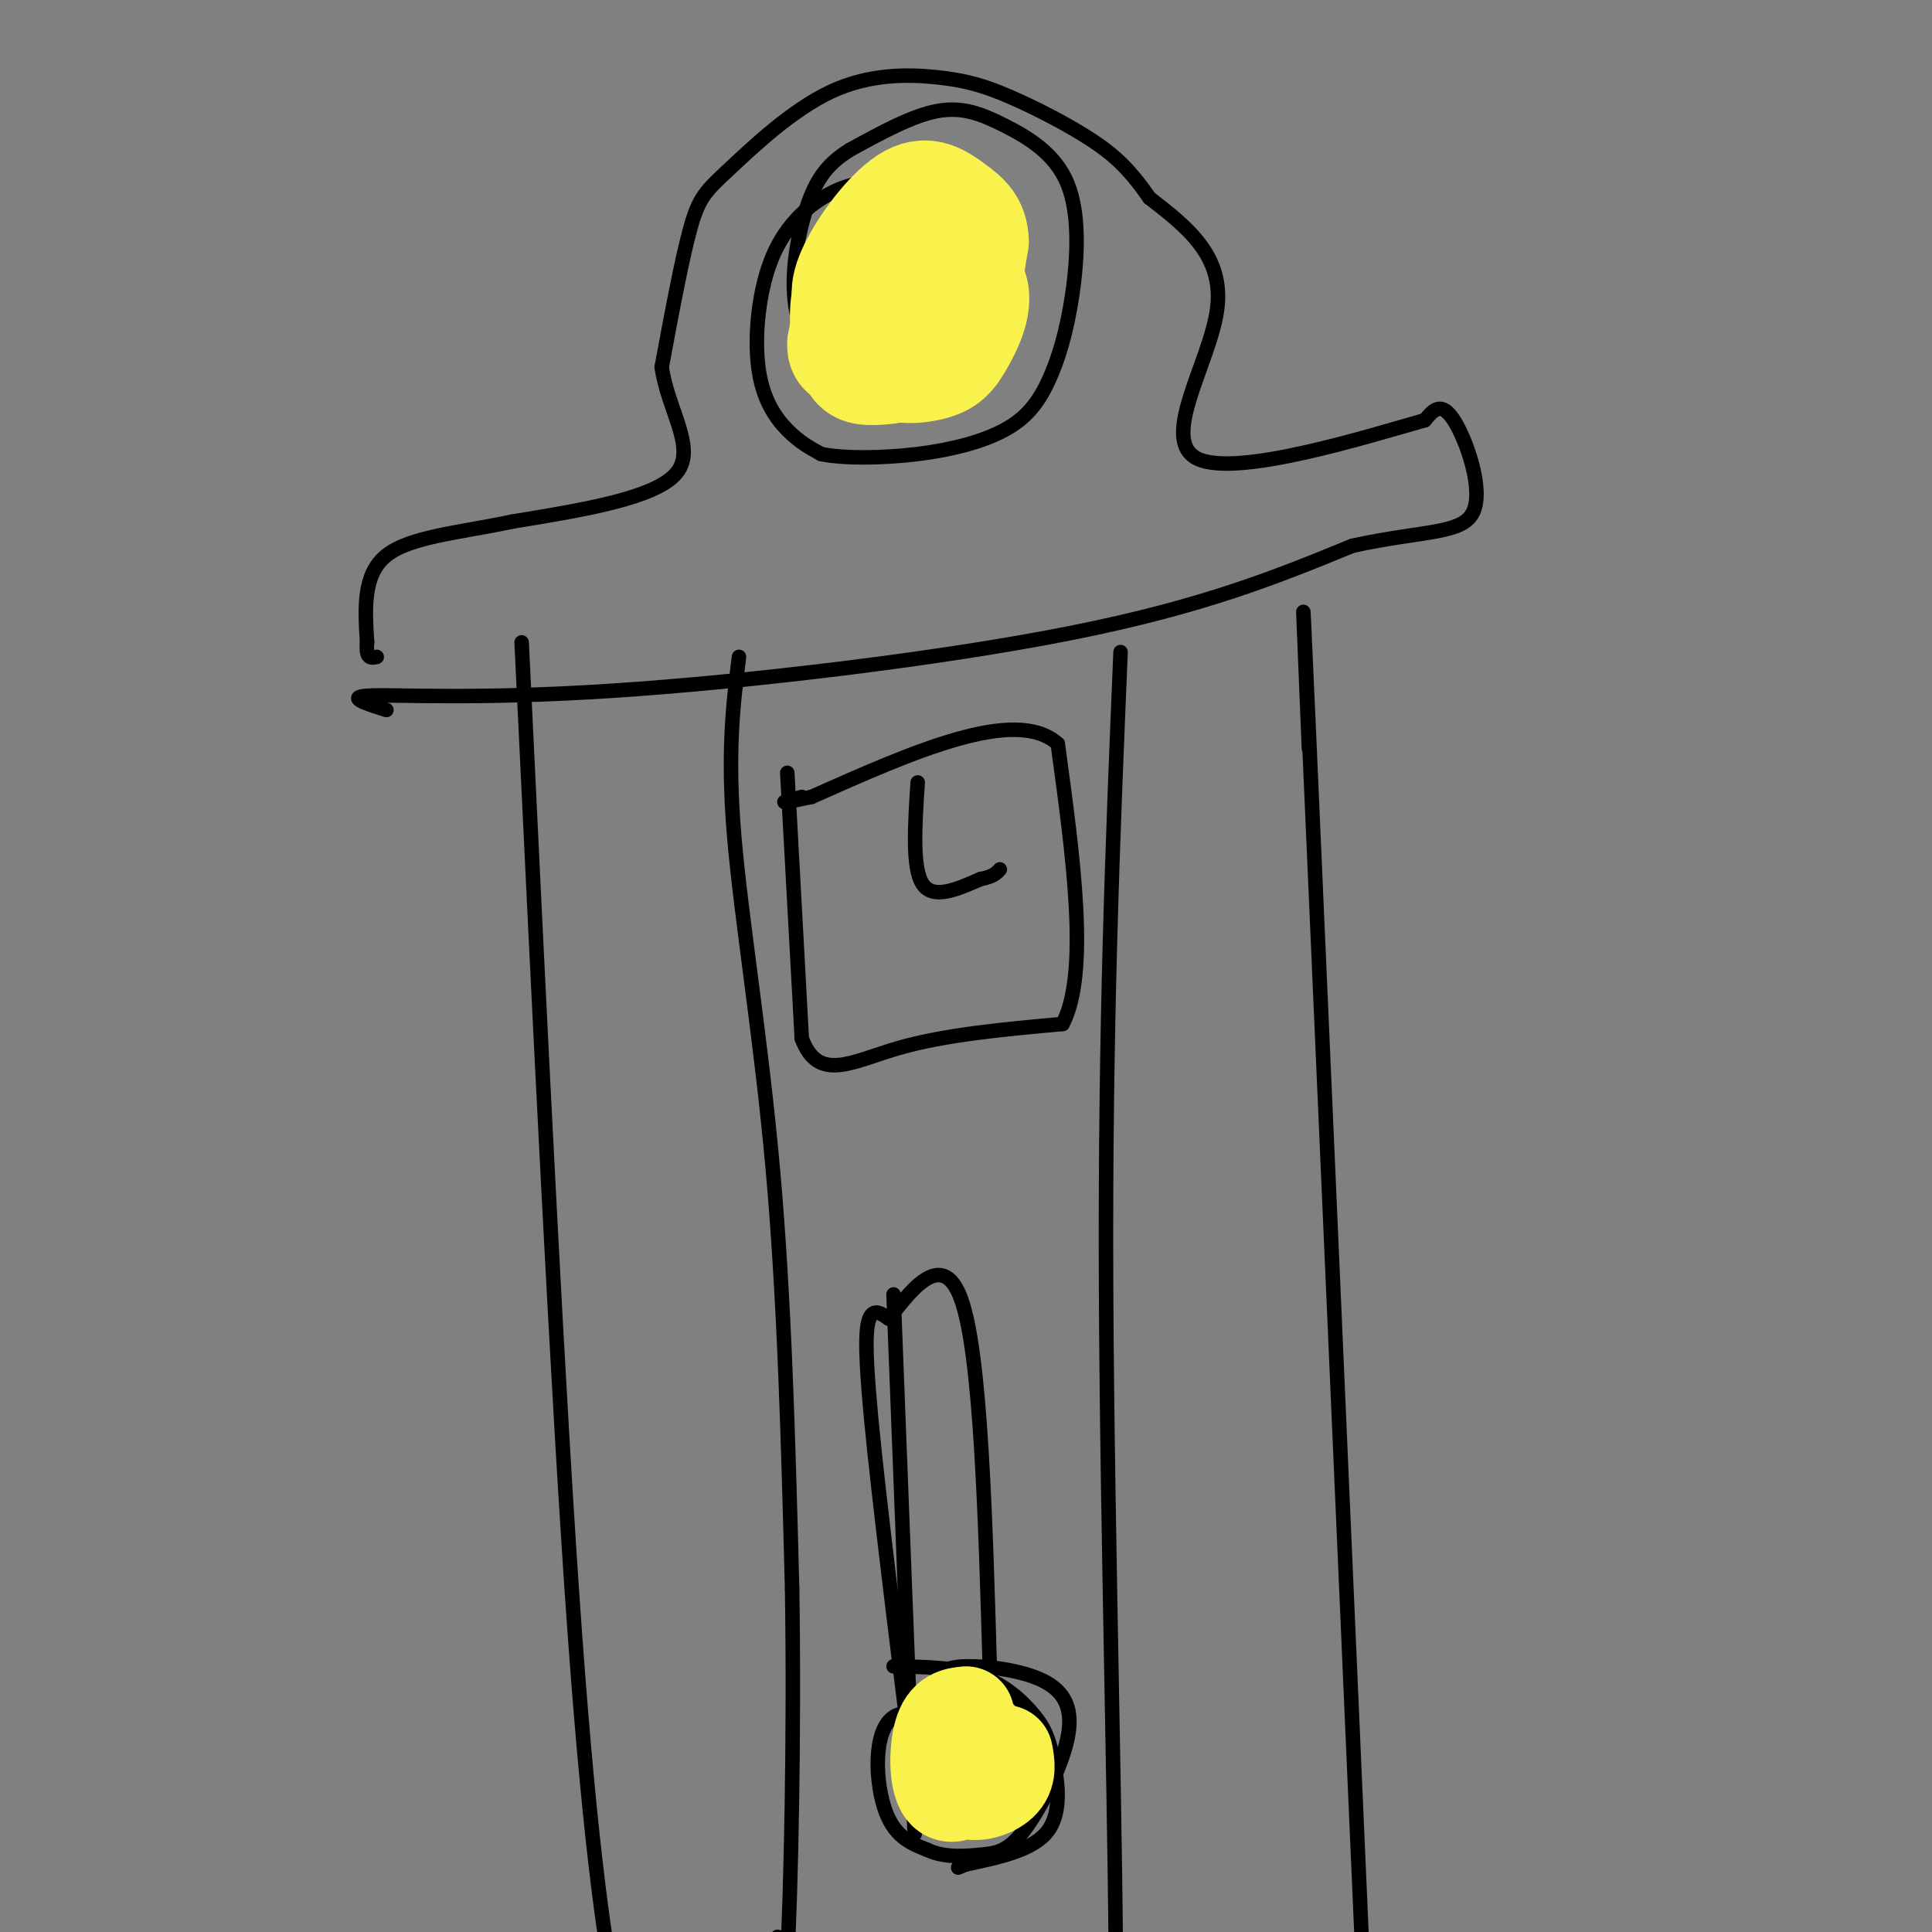 <svg viewBox='0 0 400 400' version='1.1' xmlns='http://www.w3.org/2000/svg' xmlns:xlink='http://www.w3.org/1999/xlink'><rect x="0" y="0" width="400" height="400" fill="#808080" stroke="none"/><g fill='none' stroke='#000000' stroke-width='3' stroke-linecap='round' stroke-linejoin='round'><path d='M108,133c3.756,78.378 7.511,156.756 11,205c3.489,48.244 6.711,66.356 8,73c1.289,6.644 0.644,1.822 0,-3'/><path d='M232,135c-1.613,38.732 -3.226,77.464 -3,131c0.226,53.536 2.292,121.875 2,151c-0.292,29.125 -2.940,19.036 -5,14c-2.060,-5.036 -3.530,-5.018 -5,-5'/><path d='M153,136c-1.222,9.889 -2.444,19.778 -1,37c1.444,17.222 5.556,41.778 8,69c2.444,27.222 3.222,57.111 4,87'/><path d='M164,329c0.489,30.600 -0.289,63.600 -1,76c-0.711,12.400 -1.356,4.200 -2,-4'/><path d='M271,155c-1.000,-24.083 -2.000,-48.167 0,-3c2.000,45.167 7.000,159.583 12,274'/><path d='M80,147c-4.440,-1.405 -8.881,-2.810 -3,-3c5.881,-0.190 22.083,0.833 50,-1c27.917,-1.833 67.548,-6.524 95,-12c27.452,-5.476 42.726,-11.738 58,-18'/><path d='M280,113c14.798,-3.238 22.792,-2.333 25,-7c2.208,-4.667 -1.369,-14.905 -4,-19c-2.631,-4.095 -4.315,-2.048 -6,0'/><path d='M295,87c-11.964,3.381 -38.875,11.833 -47,8c-8.125,-3.833 2.536,-19.952 4,-31c1.464,-11.048 -6.268,-17.024 -14,-23'/><path d='M238,41c-4.023,-5.791 -7.079,-8.769 -12,-12c-4.921,-3.231 -11.707,-6.714 -17,-9c-5.293,-2.286 -9.092,-3.375 -15,-4c-5.908,-0.625 -13.924,-0.786 -22,3c-8.076,3.786 -16.213,11.519 -21,16c-4.787,4.481 -6.225,5.709 -8,12c-1.775,6.291 -3.888,17.646 -6,29'/><path d='M137,76c1.244,8.956 7.356,16.844 3,22c-4.356,5.156 -19.178,7.578 -34,10'/><path d='M106,108c-10.889,2.311 -21.111,3.089 -26,7c-4.889,3.911 -4.444,10.956 -4,18'/><path d='M76,133c-0.333,3.500 0.833,3.250 2,3'/><path d='M163,160c0.000,0.000 3.000,55.000 3,55'/><path d='M166,215c3.400,9.222 10.400,4.778 20,2c9.600,-2.778 21.800,-3.889 34,-5'/><path d='M220,212c5.500,-10.500 2.250,-34.250 -1,-58'/><path d='M219,154c-8.667,-7.833 -29.833,1.583 -51,11'/><path d='M168,165c-8.833,1.833 -5.417,0.917 -2,0'/><path d='M190,162c-0.583,8.833 -1.167,17.667 1,21c2.167,3.333 7.083,1.167 12,-1'/><path d='M203,182c2.667,-0.500 3.333,-1.250 4,-2'/><path d='M185,268c1.667,43.250 3.333,86.500 4,103c0.667,16.500 0.333,6.250 0,-4'/><path d='M189,367c-1.702,-14.167 -5.958,-47.583 -8,-67c-2.042,-19.417 -1.869,-24.833 -1,-27c0.869,-2.167 2.435,-1.083 4,0'/><path d='M184,273c3.689,-4.400 10.911,-15.400 15,-4c4.089,11.400 5.044,45.200 6,79'/><path d='M205,348c-3.083,12.786 -13.792,5.250 -19,7c-5.208,1.750 -4.917,12.786 -3,19c1.917,6.214 5.458,7.607 9,9'/><path d='M192,383c3.489,1.662 7.711,1.316 11,1c3.289,-0.316 5.644,-0.600 9,-5c3.356,-4.400 7.711,-12.914 9,-19c1.289,-6.086 -0.490,-9.745 -5,-12c-4.510,-2.255 -11.753,-3.107 -16,-3c-4.247,0.107 -5.499,1.173 -7,4c-1.501,2.827 -3.250,7.413 -5,12'/><path d='M188,361c-0.667,2.667 0.167,3.333 1,4'/><path d='M185,345c6.464,0.104 12.928,0.207 18,2c5.072,1.793 8.751,5.274 11,8c2.249,2.726 3.067,4.695 4,9c0.933,4.305 1.981,10.944 -1,15c-2.981,4.056 -9.990,5.528 -17,7'/><path d='M200,386c-2.833,1.167 -1.417,0.583 0,0'/><path d='M196,42c-4.043,-1.684 -8.085,-3.368 -12,-4c-3.915,-0.632 -7.701,-0.214 -12,2c-4.299,2.214 -9.111,6.222 -12,13c-2.889,6.778 -3.855,16.325 -3,23c0.855,6.675 3.530,10.479 6,13c2.470,2.521 4.735,3.761 7,5'/><path d='M170,94c4.647,0.969 12.765,0.892 20,0c7.235,-0.892 13.588,-2.601 18,-5c4.412,-2.399 6.882,-5.490 9,-10c2.118,-4.510 3.885,-10.441 5,-18c1.115,-7.559 1.577,-16.748 -1,-23c-2.577,-6.252 -8.194,-9.568 -13,-12c-4.806,-2.432 -8.802,-3.981 -14,-3c-5.198,0.981 -11.599,4.490 -18,8'/><path d='M176,31c-4.571,2.839 -6.998,5.936 -9,12c-2.002,6.064 -3.577,15.094 -2,22c1.577,6.906 6.308,11.687 10,14c3.692,2.313 6.346,2.156 9,2'/></g>
<g fill='none' stroke='#F9F24D' stroke-width='20' stroke-linecap='round' stroke-linejoin='round'><path d='M194,50c-4.103,0.613 -8.206,1.226 -11,6c-2.794,4.774 -4.278,13.710 -2,18c2.278,4.290 8.317,3.933 12,3c3.683,-0.933 5.009,-2.442 7,-6c1.991,-3.558 4.647,-9.163 2,-13c-2.647,-3.837 -10.596,-5.905 -16,-5c-5.404,0.905 -8.263,4.782 -10,8c-1.737,3.218 -2.354,5.777 -2,8c0.354,2.223 1.677,4.112 3,6'/><path d='M177,75c3.532,1.998 10.860,3.994 16,1c5.140,-2.994 8.090,-10.979 8,-18c-0.090,-7.021 -3.219,-13.078 -7,-15c-3.781,-1.922 -8.212,0.291 -12,4c-3.788,3.709 -6.933,8.915 -8,14c-1.067,5.085 -0.057,10.050 1,13c1.057,2.950 2.160,3.883 5,4c2.840,0.117 7.419,-0.584 11,-2c3.581,-1.416 6.166,-3.547 8,-8c1.834,-4.453 2.917,-11.226 4,-18'/><path d='M203,50c-0.089,-4.290 -2.311,-6.016 -5,-8c-2.689,-1.984 -5.844,-4.225 -10,-2c-4.156,2.225 -9.313,8.917 -12,14c-2.687,5.083 -2.904,8.557 0,11c2.904,2.443 8.930,3.857 14,3c5.070,-0.857 9.185,-3.984 11,-7c1.815,-3.016 1.332,-5.922 -1,-8c-2.332,-2.078 -6.512,-3.329 -11,-2c-4.488,1.329 -9.282,5.237 -12,9c-2.718,3.763 -3.359,7.382 -4,11'/><path d='M173,71c-0.222,2.600 1.222,3.600 4,4c2.778,0.400 6.889,0.200 11,0'/><path d='M200,355c-1.996,0.215 -3.992,0.431 -5,4c-1.008,3.569 -1.027,10.493 1,12c2.027,1.507 6.099,-2.401 7,-6c0.901,-3.599 -1.369,-6.887 -3,-8c-1.631,-1.113 -2.623,-0.051 -3,3c-0.377,3.051 -0.140,8.091 2,10c2.140,1.909 6.183,0.688 8,-1c1.817,-1.688 1.409,-3.844 1,-6'/></g>
</svg>